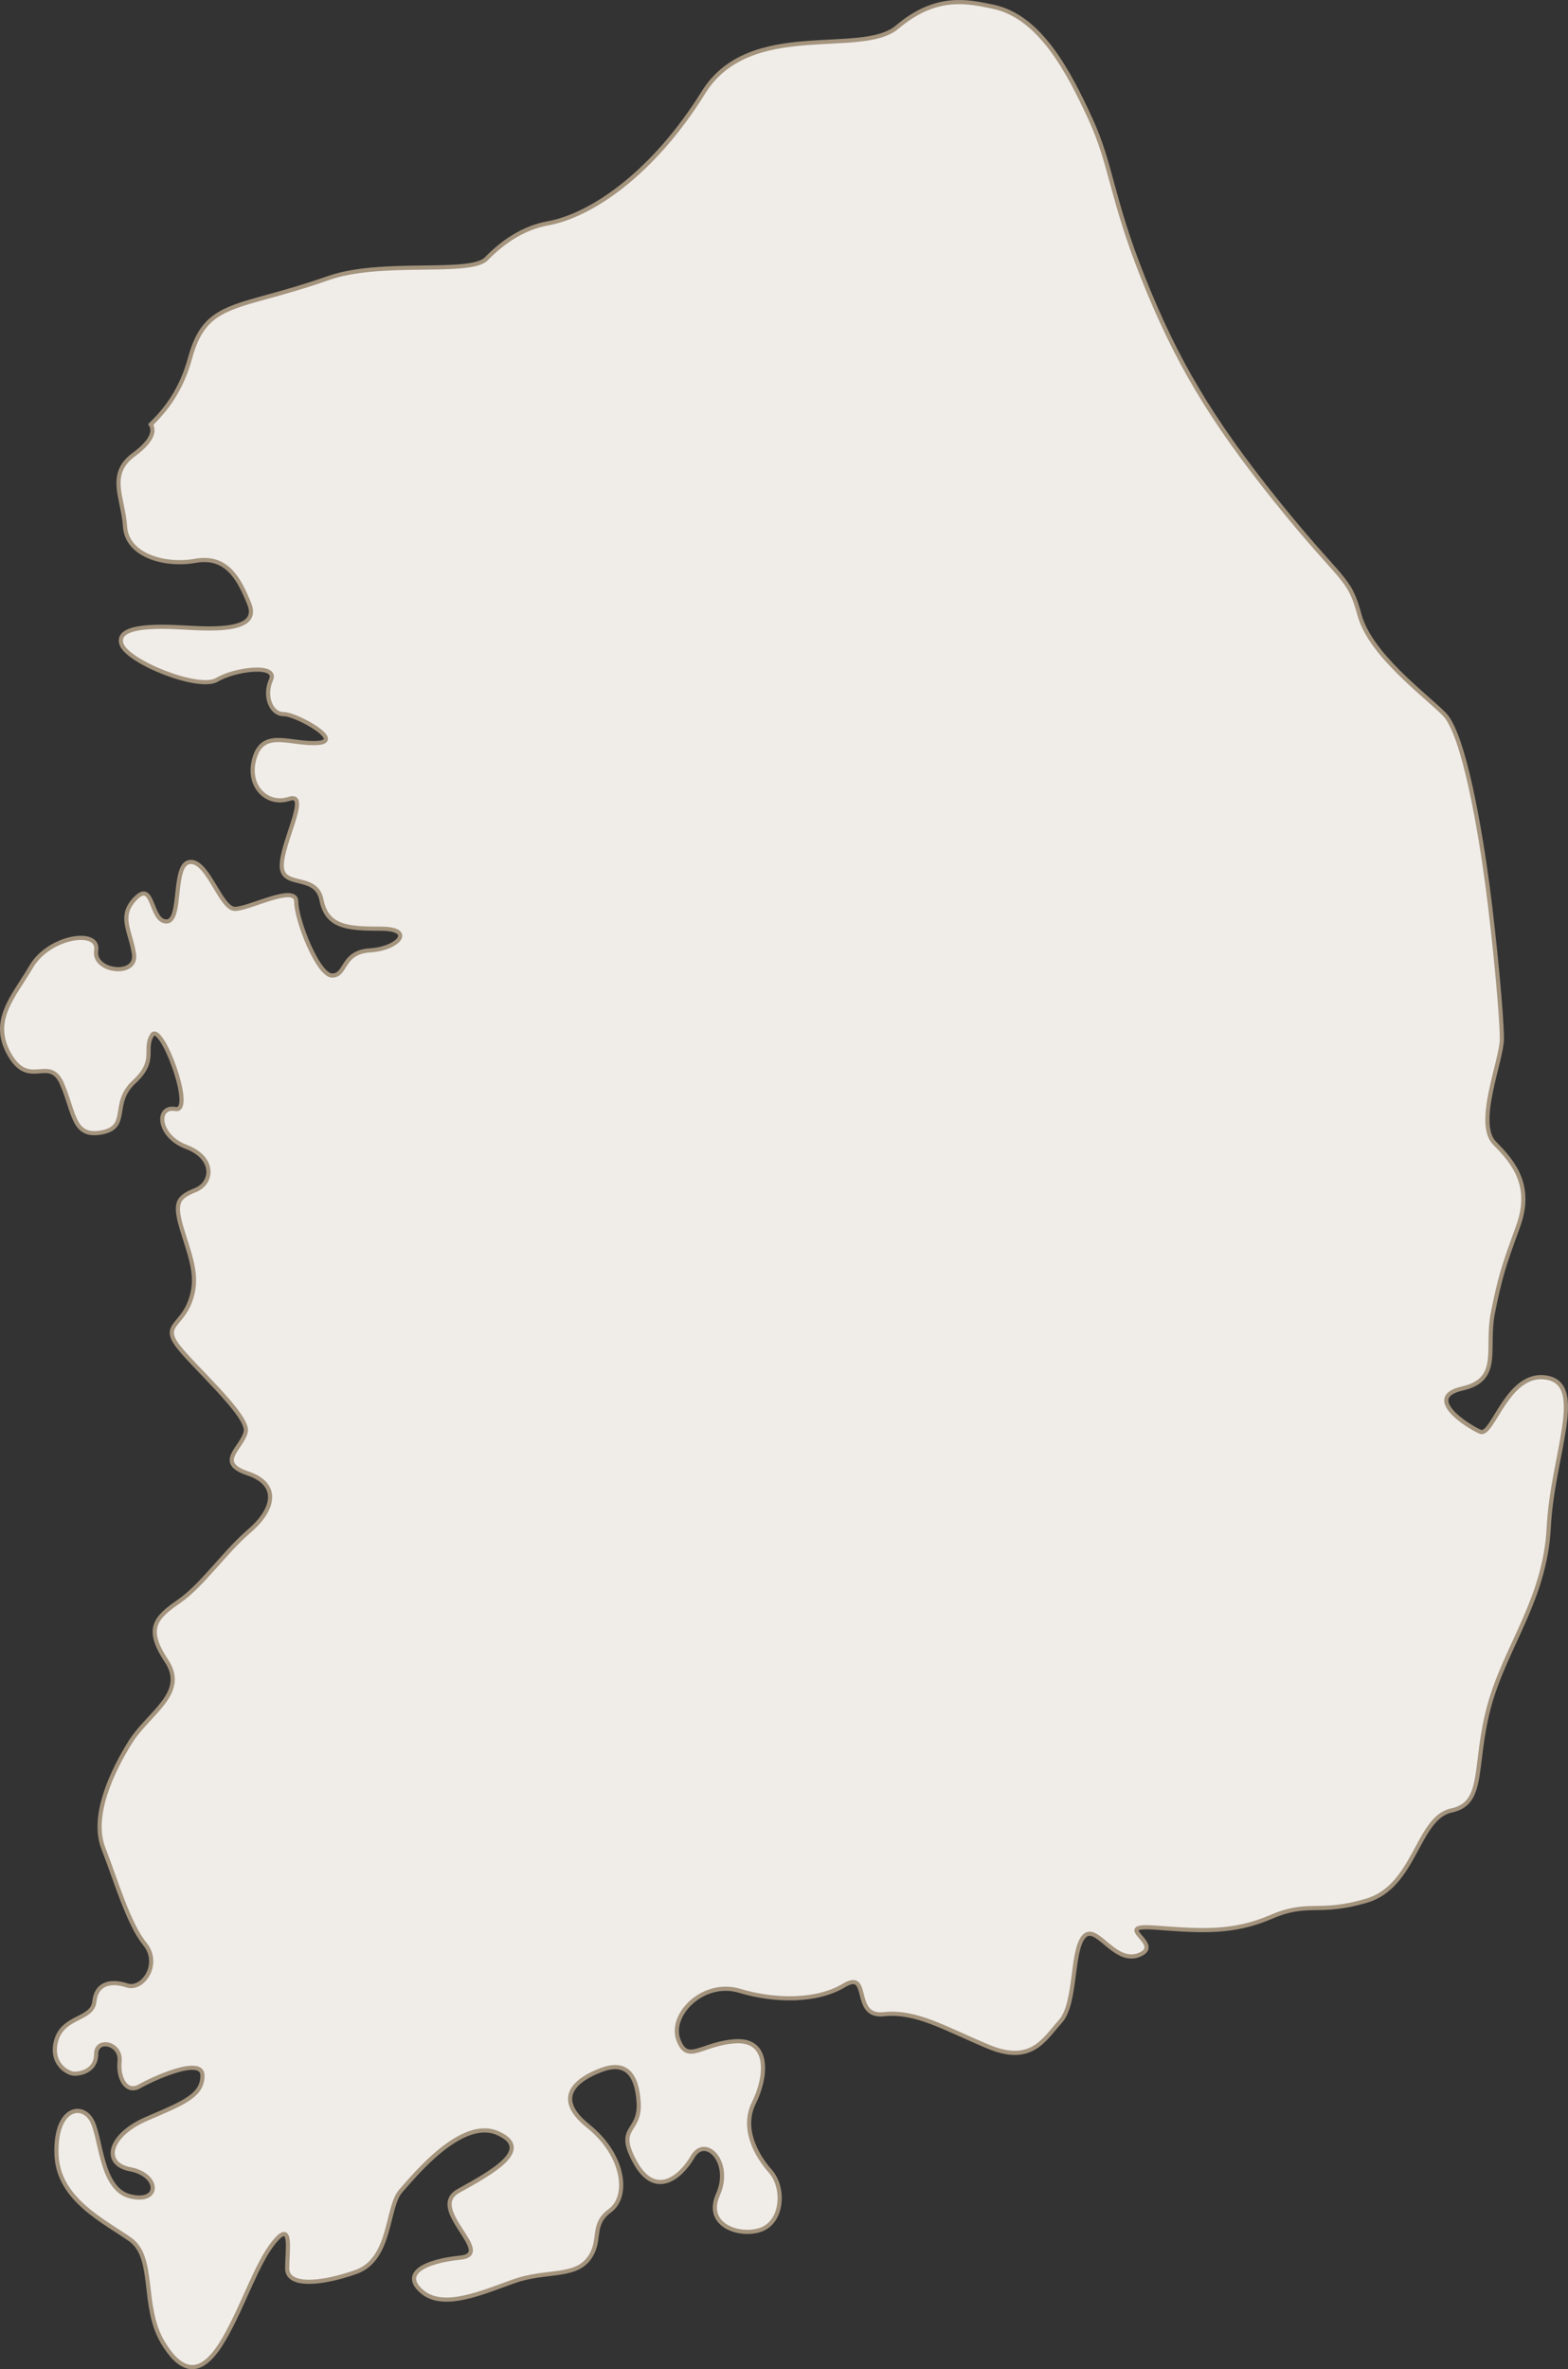 <?xml version="1.0" encoding="utf-8"?>
<!-- Generator: Adobe Illustrator 16.0.0, SVG Export Plug-In . SVG Version: 6.00 Build 0)  -->
<!DOCTYPE svg PUBLIC "-//W3C//DTD SVG 1.1//EN" "http://www.w3.org/Graphics/SVG/1.1/DTD/svg11.dtd">
<svg version="1.1" id="Layer_1" xmlns="http://www.w3.org/2000/svg" xmlns:xlink="http://www.w3.org/1999/xlink" x="0px" y="0px"
	 width="376.521px" height="568.595px" viewBox="0 0 376.521 568.595" enable-background="new 0 0 376.521 568.595"
	 xml:space="preserve">
<rect x="0" y="0" width="376.521" height="568.595" fill="#333333" stroke="none"/>
<g>
	<defs>
		<rect id="SVGID_1_" width="376.521" height="568.595"/>
	</defs>
	<clipPath id="SVGID_2_">
		<use xlink:href="#SVGID_1_"  overflow="visible"/>
	</clipPath>
	<path clip-path="url(#SVGID_2_)" fill="#F0EDE9" d="M371.471,330.638c-9.523-1.732-12.985,14.286-16.021,12.979
		c-3.018-1.288-13.845-8.224-4.322-10.379c9.514-2.166,5.624-9.52,7.358-18.173c1.725-8.661,2.603-11.261,6.061-20.777
		c3.458-9.524-0.858-15.148-5.628-19.902c-4.765-4.766,1.723-19.91,1.723-25.109c0-5.188-1.723-23.795-3.459-36.788
		c-1.732-12.978-5.624-36.339-10.384-41.105c-4.765-4.766-17.742-14.274-20.347-23.806c-2.591-9.519-3.887-7.353-19.895-27.252
		c-16.022-19.914-24.193-33.965-31.992-53.449c-7.783-19.47-7.575-27.183-12.771-38.44C256.592,17.18,249.731,3.942,238.43,1.602
		c-6.059-1.254-13.609-3.042-23.031,4.931c-8.59,7.268-35.367-2.223-46.48,15.654c-12.062,19.405-26.95,29.538-37.369,31.417
		c-5.964,1.076-10.902,4.538-14.764,8.506c-3.861,3.968-25.19,0.127-37.983,4.642c-21.672,7.649-29.32,5.099-33.145,19.122
		c-2.147,7.873-5.902,12.531-9.458,16.004c1.079,1.642,0.12,4.149-4.026,7.19c-6.487,4.751-2.592,10.383-2.151,17.304
		c0.429,6.932,9.505,9.531,16.87,8.224c7.353-1.292,10.383,3.895,12.978,10.382c2.603,6.502-8.212,6.069-15.578,5.632
		c-7.353-0.433-16.44-0.433-15.144,3.9c1.303,4.321,18.607,11.245,22.939,8.645c4.325-2.595,14.719-3.888,12.983,0
		c-1.738,3.896,0,8.228,3.028,8.228c3.033,0,14.704,6.491,8.217,6.921c-6.491,0.44-12.983-3.458-15.149,3.459
		c-2.155,6.935,3.04,11.689,8.228,9.963c5.195-1.736-1.74,10.383-1.74,16.012c0,5.624,8.227,1.733,9.535,8.223
		c1.292,6.492,6.057,6.925,14.27,6.925c8.228,0,4.336,4.751-2.585,5.195c-6.92,0.429-5.628,6.046-9.09,6.046
		c-3.469,0-8.653-13.411-8.653-17.732c0-4.337-11.261,1.732-14.719,1.732c-3.463,0-6.488-11.685-10.816-11.256
		c-4.328,0.433-1.733,14.278-5.64,14.278c-3.887,0-3.017-9.953-7.349-5.617c-4.322,4.321-1.293,7.783-0.434,13.408
		c0.866,5.628-9.945,4.325-9.083-0.859c0.859-5.195-11.26-3.462-15.581,3.891c-4.333,7.354-9.953,12.979-5.195,21.203
		c4.765,8.228,9.516,0,12.559,6.924c3.018,6.92,2.596,12.982,9.506,11.686c6.935-1.303,2.169-6.92,7.794-12.115
		c5.632-5.195,2.174-7.799,4.336-11.261c2.159-3.458,10.383,18.61,5.617,17.751c-4.761-0.866-4.321,6.488,2.596,9.087
		c6.936,2.6,6.495,8.658,2.17,10.383c-4.332,1.737-5.195,3.029-3.029,9.961c2.159,6.92,3.892,11.245,1.733,16.87
		c-2.166,5.632-6.499,5.632-3.036,10.383c3.462,4.766,17.31,16.885,16.451,20.772c-0.862,3.907-7.353,7.369,0.43,9.969
		c7.798,2.595,6.491,8.643,0.429,13.841c-6.053,5.195-11.253,12.979-16.866,16.88c-5.639,3.893-8.227,6.492-3.048,14.275
		c5.203,7.795-4.321,12.549-8.642,19.484c-4.336,6.917-9.516,17.744-6.49,25.527c3.028,7.795,6.045,18.177,9.953,22.942
		c3.891,4.755-0.43,11.246-4.326,9.95c-3.903-1.292-7.361-0.441-7.794,3.892c-0.429,4.324-7.35,3.462-9.086,9.09
		c-1.741,5.625,2.594,8.213,4.32,8.213c1.737,0,5.199-0.848,5.199-4.75c0-3.892,6.058-2.589,5.625,1.732
		c-0.43,4.321,1.736,7.783,4.754,6.058c3.04-1.736,15.148-7.361,15.148-2.596c0,4.755-4.325,6.491-13.412,10.383
		c-9.086,3.899-10.826,10.82-3.891,12.116c6.925,1.307,7.354,8.228,0,6.502c-7.365-1.733-6.935-14.719-9.516-18.618
		c-2.603-3.892-8.661-2.17-8.227,8.657c0.428,10.813,11.681,16.008,17.743,20.344c6.051,4.321,2.599,16.006,7.783,24.664
		c5.195,8.657,9.961,7.354,14.72-0.858c4.761-8.229,7.794-18.192,12.115-23.376c4.325-5.195,3.033,2.166,3.033,6.491
		c0,4.32,7.79,3.895,16.44,0.862c8.654-3.018,7.358-15.578,10.82-19.47c3.462-3.892,14.719-17.747,23.368-13.845
		c8.657,3.892-1.729,9.509-9.523,13.845c-7.784,4.321,9.097,15.145,0.444,16.008c-8.657,0.862-14.289,3.892-9.091,8.227
		c5.185,4.322,14.716,0,22.069-2.599c7.35-2.596,14.286-0.862,17.733-5.184c3.477-4.336,0.444-8.228,5.199-11.697
		c4.766-3.451,3.462-13.412-5.199-20.336c-8.643-6.921-2.584-11.257,3.044-13.408c5.617-2.17,8.657,0.43,9.091,7.783
		c0.428,7.361-5.633,5.625-0.874,14.282c4.761,8.657,10.819,3.892,13.851-1.304c3.029-5.188,9.517,1.304,6.063,9.086
		c-3.466,7.794,6.053,10.398,10.804,8.229c4.773-2.166,5.203-9.949,1.745-13.855c-3.466-3.889-6.936-10.38-3.896-16.438
		c3.028-6.062,3.896-15.148-4.333-14.719c-8.22,0.444-11.686,5.629-13.845-0.43c-2.162-6.061,6.059-14.273,14.715-11.686
		c8.647,2.596,18.608,2.596,25.098-1.296c6.495-3.892,1.726,7.786,9.523,6.921c7.783-0.859,14.716,3.462,25.095,7.786
		c10.383,4.333,13.406-1.726,17.313-6.05c3.893-4.333,2.601-16.882,5.618-20.34c3.033-3.462,7.365,6.92,13.426,4.321
		c6.059-2.589-7.356-7.354,3.889-6.491c11.257,0.862,18.609,1.304,27.696-2.588c9.086-3.903,11.261-0.441,22.947-3.903
		c11.686-3.462,12.115-19.902,20.343-21.636c8.212-1.736,5.181-10.815,9.072-25.098c3.907-14.289,13.415-25.531,14.289-42.845
		C372.76,349.249,380.987,332.374,371.471,330.638"/>
	<path clip-path="url(#SVGID_2_)" fill="none" stroke="#A4947D" stroke-miterlimit="10" d="M371.471,330.638
		c-9.523-1.732-12.985,14.286-16.021,12.979c-3.018-1.288-13.845-8.224-4.322-10.379c9.514-2.166,5.624-9.52,7.358-18.173
		c1.725-8.661,2.603-11.261,6.061-20.777c3.458-9.524-0.858-15.148-5.628-19.902c-4.765-4.766,1.723-19.91,1.723-25.109
		c0-5.188-1.723-23.795-3.459-36.788c-1.732-12.978-5.624-36.339-10.384-41.105c-4.765-4.766-17.742-14.274-20.347-23.806
		c-2.591-9.519-3.887-7.353-19.895-27.252c-16.022-19.914-24.193-33.965-31.992-53.449c-7.783-19.47-7.575-27.183-12.771-38.44
		C256.592,17.18,249.731,3.942,238.43,1.602c-6.059-1.254-13.609-3.042-23.031,4.931c-8.59,7.268-35.367-2.223-46.48,15.654
		c-12.062,19.405-26.95,29.538-37.369,31.417c-5.964,1.076-10.902,4.538-14.764,8.506c-3.861,3.968-25.19,0.127-37.983,4.642
		c-21.672,7.649-29.32,5.099-33.145,19.122c-2.147,7.873-5.902,12.531-9.458,16.004c1.079,1.642,0.12,4.149-4.026,7.19
		c-6.487,4.751-2.592,10.383-2.151,17.304c0.429,6.932,9.505,9.531,16.87,8.224c7.353-1.292,10.383,3.895,12.978,10.382
		c2.603,6.502-8.212,6.069-15.578,5.632c-7.353-0.433-16.44-0.433-15.144,3.9c1.303,4.321,18.607,11.245,22.939,8.645
		c4.325-2.595,14.719-3.888,12.983,0c-1.738,3.896,0,8.228,3.028,8.228c3.033,0,14.704,6.491,8.217,6.921
		c-6.491,0.44-12.983-3.458-15.149,3.459c-2.155,6.935,3.04,11.689,8.228,9.963c5.195-1.736-1.74,10.383-1.74,16.012
		c0,5.624,8.227,1.733,9.535,8.223c1.292,6.492,6.057,6.925,14.27,6.925c8.228,0,4.336,4.751-2.585,5.195
		c-6.92,0.429-5.628,6.046-9.09,6.046c-3.469,0-8.653-13.411-8.653-17.732c0-4.337-11.261,1.732-14.719,1.732
		c-3.463,0-6.488-11.685-10.816-11.256c-4.328,0.433-1.733,14.278-5.64,14.278c-3.887,0-3.017-9.953-7.349-5.617
		c-4.322,4.321-1.293,7.783-0.434,13.408c0.866,5.628-9.945,4.325-9.083-0.859c0.859-5.195-11.26-3.462-15.581,3.891
		c-4.333,7.354-9.953,12.979-5.195,21.203c4.765,8.228,9.516,0,12.559,6.924c3.018,6.92,2.596,12.982,9.506,11.686
		c6.935-1.303,2.169-6.92,7.794-12.115c5.632-5.195,2.174-7.799,4.336-11.261c2.159-3.458,10.383,18.61,5.617,17.751
		c-4.761-0.866-4.321,6.488,2.596,9.087c6.936,2.6,6.495,8.658,2.17,10.383c-4.332,1.737-5.195,3.029-3.029,9.961
		c2.159,6.92,3.892,11.245,1.733,16.87c-2.166,5.632-6.499,5.632-3.036,10.383c3.462,4.766,17.31,16.885,16.451,20.772
		c-0.862,3.907-7.353,7.369,0.43,9.969c7.798,2.595,6.491,8.643,0.429,13.841c-6.053,5.195-11.253,12.979-16.866,16.88
		c-5.639,3.893-8.227,6.492-3.048,14.275c5.203,7.795-4.321,12.549-8.642,19.484c-4.336,6.917-9.516,17.744-6.49,25.527
		c3.028,7.795,6.045,18.177,9.953,22.942c3.891,4.755-0.43,11.246-4.326,9.95c-3.903-1.292-7.361-0.441-7.794,3.892
		c-0.429,4.324-7.35,3.462-9.086,9.09c-1.741,5.625,2.594,8.213,4.32,8.213c1.737,0,5.199-0.848,5.199-4.75
		c0-3.892,6.058-2.589,5.625,1.732c-0.43,4.321,1.736,7.783,4.754,6.058c3.04-1.736,15.148-7.361,15.148-2.596
		c0,4.755-4.325,6.491-13.412,10.383c-9.086,3.899-10.826,10.82-3.891,12.116c6.925,1.307,7.354,8.228,0,6.502
		c-7.365-1.733-6.935-14.719-9.516-18.618c-2.603-3.892-8.661-2.17-8.227,8.657c0.428,10.813,11.681,16.008,17.743,20.344
		c6.051,4.321,2.599,16.006,7.783,24.664c5.195,8.657,9.961,7.354,14.72-0.858c4.761-8.229,7.794-18.192,12.115-23.376
		c4.325-5.195,3.033,2.166,3.033,6.491c0,4.32,7.79,3.895,16.44,0.862c8.654-3.018,7.358-15.578,10.82-19.47
		c3.462-3.892,14.719-17.747,23.368-13.845c8.657,3.892-1.729,9.509-9.523,13.845c-7.784,4.321,9.097,15.145,0.444,16.008
		c-8.657,0.862-14.289,3.892-9.091,8.227c5.185,4.322,14.716,0,22.069-2.599c7.35-2.596,14.286-0.862,17.733-5.184
		c3.477-4.336,0.444-8.228,5.199-11.697c4.766-3.451,3.462-13.412-5.199-20.336c-8.643-6.921-2.584-11.257,3.044-13.408
		c5.617-2.17,8.657,0.43,9.091,7.783c0.428,7.361-5.633,5.625-0.874,14.282c4.761,8.657,10.819,3.892,13.851-1.304
		c3.029-5.188,9.517,1.304,6.063,9.086c-3.466,7.794,6.053,10.398,10.804,8.229c4.773-2.166,5.203-9.949,1.745-13.855
		c-3.466-3.889-6.936-10.38-3.896-16.438c3.028-6.062,3.896-15.148-4.333-14.719c-8.22,0.444-11.686,5.629-13.845-0.43
		c-2.162-6.061,6.059-14.273,14.715-11.686c8.647,2.596,18.608,2.596,25.098-1.296c6.495-3.892,1.726,7.786,9.523,6.921
		c7.783-0.859,14.716,3.462,25.095,7.786c10.383,4.333,13.406-1.726,17.313-6.05c3.893-4.333,2.601-16.882,5.618-20.34
		c3.033-3.462,7.365,6.92,13.426,4.321c6.059-2.589-7.356-7.354,3.889-6.491c11.257,0.862,18.609,1.304,27.696-2.588
		c9.086-3.903,11.261-0.441,22.947-3.903c11.686-3.462,12.115-19.902,20.343-21.636c8.212-1.736,5.181-10.815,9.072-25.098
		c3.907-14.289,13.415-25.531,14.289-42.845C372.76,349.249,380.987,332.374,371.471,330.638z"/>
</g>
</svg>

